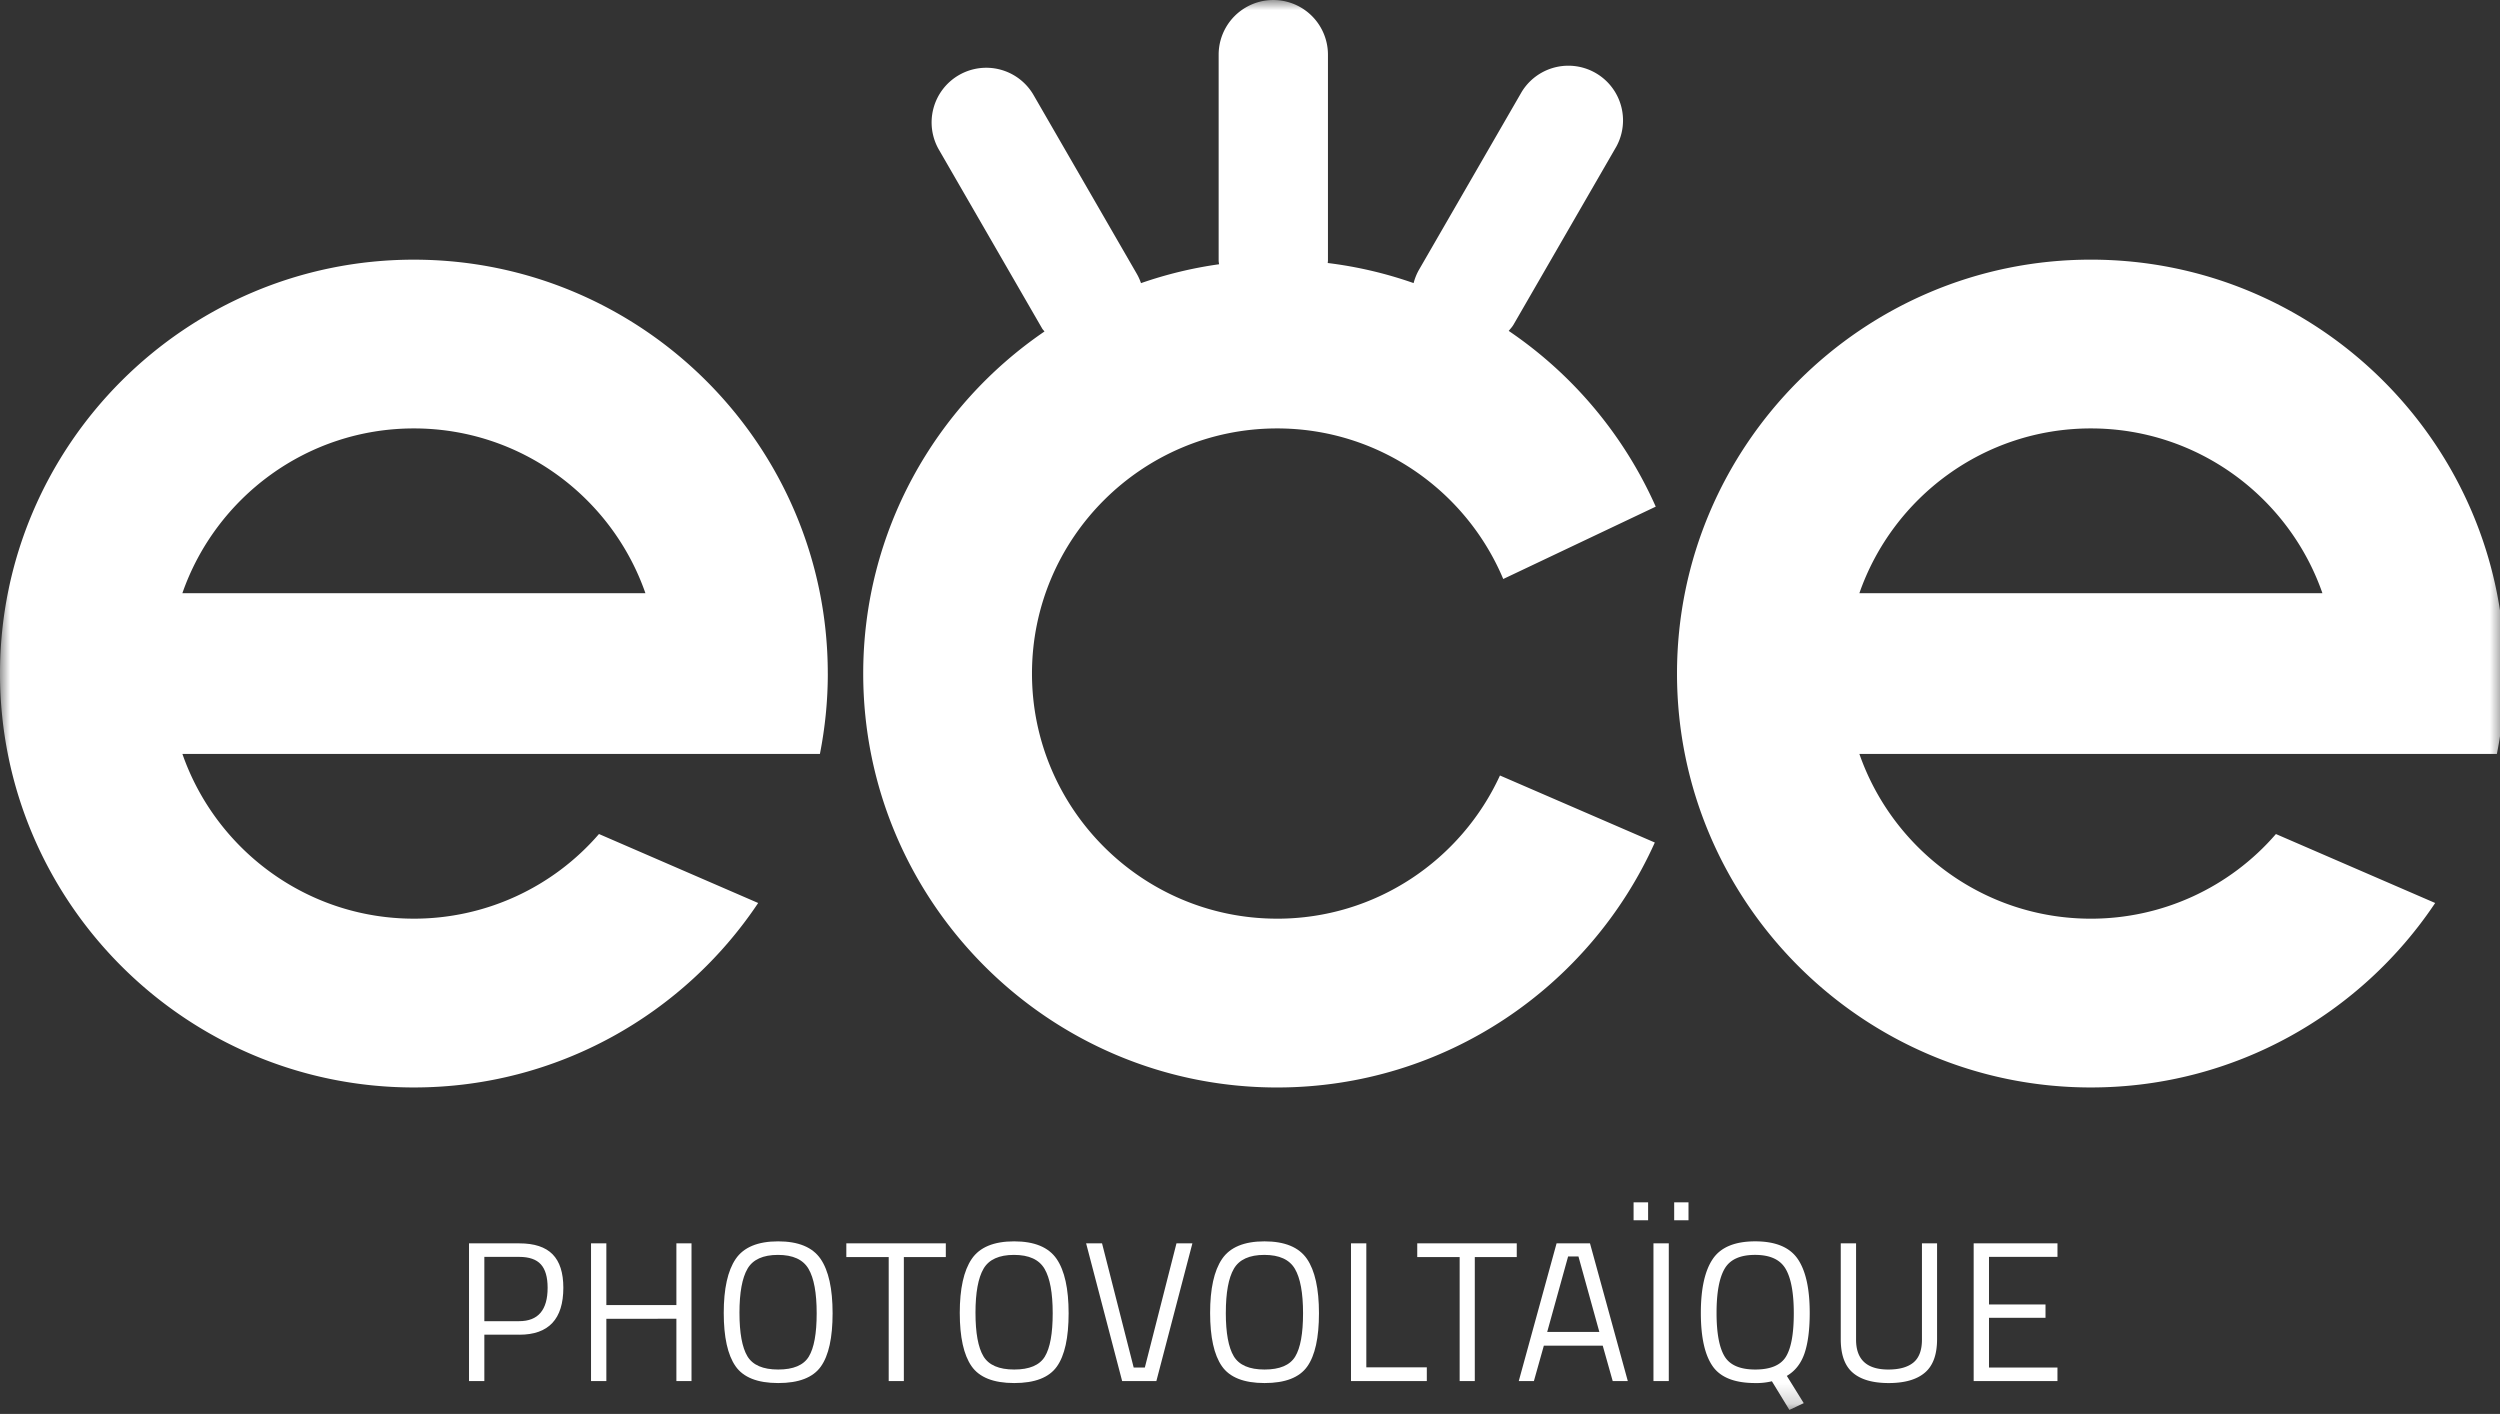 <svg xmlns="http://www.w3.org/2000/svg" xmlns:xlink="http://www.w3.org/1999/xlink" width="122" height="69"><rect width="100%" height="100%" fill="#333333" stroke="none"/><defs><path id="a" d="M0 68.804h122.234V0H0z"/></defs><g fill="#fff" fill-rule="evenodd"><path d="M23.636 64.473h1.7c.925 0 1.388-.543 1.388-1.631 0-.518-.11-.9-.33-1.141-.22-.243-.573-.365-1.058-.365h-1.7v3.137zm1.71.66h-1.71v2.263h-.748v-6.72h2.457c.732 0 1.272.178 1.622.534.35.356.524.9.524 1.632 0 1.527-.715 2.292-2.146 2.292zm7.662 2.263v-3.04H29.59v3.04h-.748v-6.72h.748v3.01h3.418v-3.01h.738v6.72zm3.078-3.331c0 .984.13 1.69.388 2.122.26.43.76.646 1.501.646.741 0 1.24-.21 1.495-.631.256-.421.384-1.127.384-2.117 0-.991-.133-1.713-.398-2.166-.266-.453-.763-.68-1.49-.68-.729 0-1.225.225-1.487.675-.262.45-.393 1.167-.393 2.15m4.545.02c0 1.198-.19 2.066-.573 2.603-.382.538-1.076.806-2.083.806-1.007 0-1.702-.275-2.083-.825-.382-.551-.573-1.416-.573-2.598s.194-2.06.582-2.632c.39-.573 1.08-.86 2.07-.86.99 0 1.68.285 2.073.855.391.57.587 1.454.587 2.652m.67-2.739v-.67h4.855v.67h-2.048v6.05h-.739v-6.05zm6.303 2.719c0 .984.129 1.69.388 2.122.259.43.759.646 1.501.646.741 0 1.239-.21 1.495-.631.256-.421.384-1.127.384-2.117 0-.991-.133-1.713-.398-2.166-.266-.453-.763-.68-1.491-.68-.728 0-1.224.225-1.486.675-.262.45-.393 1.167-.393 2.15m4.545.02c0 1.198-.191 2.066-.573 2.603-.382.538-1.076.806-2.083.806-1.007 0-1.702-.275-2.083-.825-.382-.551-.573-1.416-.573-2.598s.194-2.06.582-2.632c.389-.573 1.079-.86 2.069-.86.991 0 1.681.285 2.074.855.391.57.587 1.454.587 2.652m5.263-3.409h.777l-1.758 6.72h-1.67l-1.758-6.72h.777l1.544 6.06h.544zm2.408 3.389c0 .984.13 1.69.389 2.122.26.43.759.646 1.5.646.742 0 1.24-.21 1.496-.631.256-.421.384-1.127.384-2.117 0-.991-.133-1.713-.398-2.166-.266-.453-.762-.68-1.491-.68-.728 0-1.223.225-1.486.675-.262.45-.393 1.167-.393 2.15m4.545.02c0 1.198-.191 2.066-.573 2.603-.382.538-1.076.806-2.083.806-1.007 0-1.702-.275-2.083-.825-.382-.551-.573-1.416-.573-2.598s.194-2.06.582-2.632c.389-.573 1.078-.86 2.069-.86.99 0 1.682.285 2.074.855.39.57.587 1.454.587 2.652m5.263 3.311h-3.7v-6.72h.748v6.05h2.952zm-.467-6.05v-.67h4.856v.67H71.97v6.05h-.739v-6.05zm7.362-.03l-1.02 3.681h2.544l-1.019-3.68h-.505zm-2.408 6.08l1.845-6.72h1.631l1.845 6.72H78.7l-.487-1.729H75.34l-.486 1.73h-.737z"/><mask id="b"><use xlink:href="#a"/></mask><path d="M81.7 59.55h.699v-.875H81.7v.874zm-1.011 7.846h.748v-6.72h-.748v6.72zm-.97-7.847h.709v-.874h-.709v.874zm4.049 4.516c0 .984.13 1.69.389 2.122.258.43.758.646 1.5.646s1.24-.21 1.496-.626c.256-.418.384-1.124.384-2.118 0-.993-.133-1.717-.4-2.17-.265-.453-.761-.68-1.49-.68-.728 0-1.223.225-1.485.675-.262.45-.394 1.167-.394 2.15m1.885 3.429c-1.004 0-1.697-.275-2.078-.825-.383-.551-.574-1.416-.574-2.598s.195-2.06.583-2.632c.388-.573 1.078-.86 2.069-.86.99 0 1.68.285 2.073.855.392.57.588 1.447.588 2.632 0 .822-.085 1.48-.253 1.976-.17.496-.456.863-.864 1.103l.825 1.33-.7.33-.854-1.398a3.181 3.181 0 0 1-.815.087m4.923-2.117c0 .971.524 1.457 1.573 1.457.544 0 .953-.115 1.23-.345.274-.23.412-.6.412-1.112v-4.7h.738v4.68c0 .752-.199 1.295-.598 1.632-.398.337-.985.505-1.762.505s-1.362-.168-1.753-.505c-.392-.337-.587-.88-.587-1.632v-4.68h.747v4.7zm5.739 2.02v-6.72h4.09v.66h-3.342v2.321h2.758v.651h-2.758v2.428h3.341v.66zM20.198 20.907c5.223 0 9.671 3.365 11.298 8.04H8.9c1.627-4.675 6.075-8.04 11.298-8.04M40.396 32.87c0-11.137-9.06-20.198-20.198-20.198C9.061 12.671 0 21.732 0 32.87s9.061 20.198 20.198 20.198c7 0 13.176-3.58 16.801-9.002L29.23 40.7a11.932 11.932 0 0 1-9.03 4.131c-5.224 0-9.672-3.366-11.299-8.04h31.111c.25-1.269.385-2.58.385-3.922m61.639-11.962c5.222 0 9.671 3.365 11.298 8.04H90.738c1.627-4.675 6.074-8.04 11.298-8.04m20.198 11.962c0-11.137-9.06-20.198-20.198-20.198S81.838 21.732 81.838 32.87s9.06 20.198 20.198 20.198c7 0 13.176-3.58 16.801-9.002l-7.772-3.365a11.929 11.929 0 0 1-9.029 4.131c-5.224 0-9.67-3.366-11.298-8.04h31.11c.251-1.269.386-2.58.386-3.922M62.323 44.831c-6.596 0-11.962-5.367-11.962-11.962 0-6.596 5.366-11.962 11.962-11.962 4.96 0 9.225 3.037 11.035 7.348l7.442-3.531a20.334 20.334 0 0 0-7.174-8.576c.078-.1.166-.188.231-.3l5.025-8.703a2.668 2.668 0 0 0-4.62-2.666l-5.024 8.701a2.72 2.72 0 0 0-.254.635 20.002 20.002 0 0 0-4.19-.98c.001-.04.01-.079.01-.12V2.668a2.667 2.667 0 1 0-5.334 0v10.049c0 .06.014.118.02.179a20.008 20.008 0 0 0-3.809.921 2.657 2.657 0 0 0-.203-.45l-5.024-8.701a2.667 2.667 0 1 0-4.619 2.667l5.024 8.701c.031.053.077.092.111.143-5.334 3.64-8.845 9.764-8.845 16.694 0 11.137 9.061 20.198 20.198 20.198 8.201 0 15.271-4.917 18.432-11.954l-7.557-3.271c-1.892 4.12-6.053 6.988-10.875 6.988" mask="url(#b)"/></g></svg>